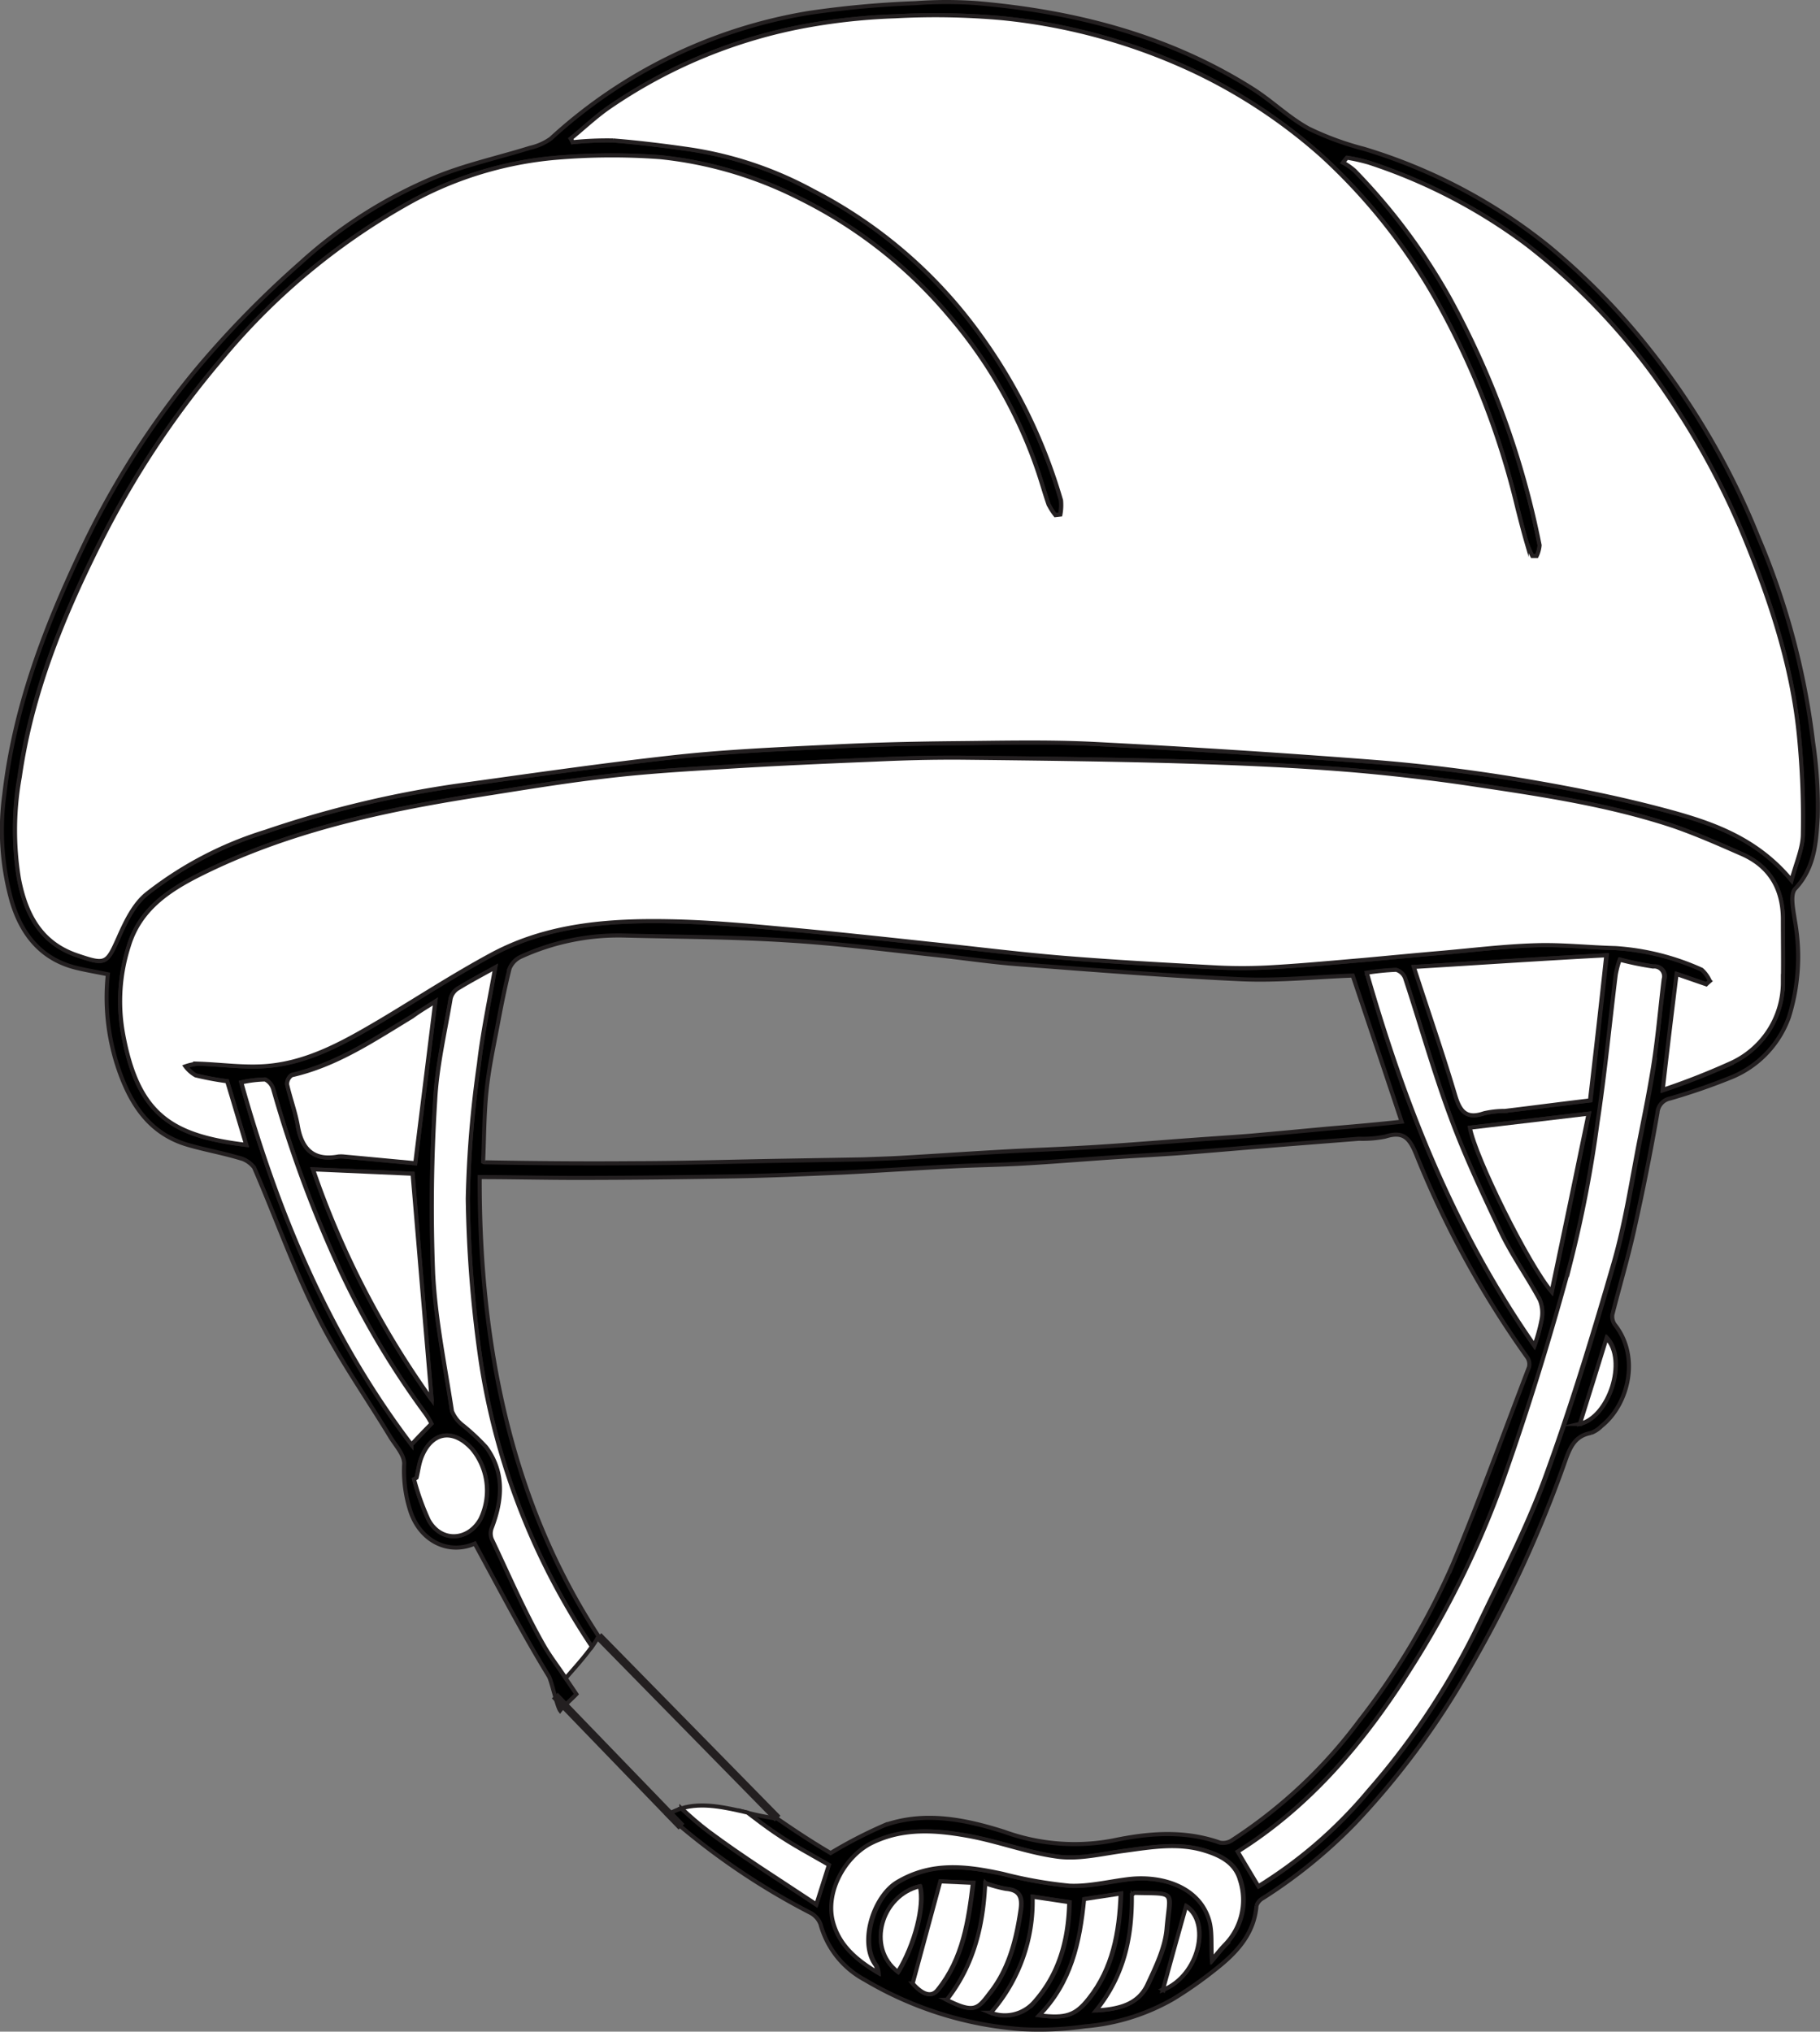 <svg id="Layer_1" data-name="Layer 1" xmlns="http://www.w3.org/2000/svg" viewBox="0 0 223.21 249.15"><rect x="0" y="0" width="223.21" height="249.15" fill="#808080" stroke="none"/><defs><style>.cls-1,.cls-2,.cls-3{stroke:#231f20;stroke-miterlimit:10;}.cls-1,.cls-2{stroke-width:0.5px;fill-rule:evenodd;}.cls-2{fill:#fff;}.cls-3{fill:none;}</style></defs><title>E08LA2L02_A</title><path class="cls-1" d="M1.45,110.58c1.25,4.16,3.76,7.22,8.25,8.19,1.13,0.26,2.3.46,3.53,0.71a27.11,27.11,0,0,0,1.22,11.36c1.48,4.44,3.8,8.18,8.62,9.57,2,0.58,4.07.95,6.09,1.54a3.33,3.33,0,0,1,2,1.22C33.8,149.25,36,155.54,39,161.47c2.55,5.11,5.88,9.82,8.86,14.74,0.65,1.06,1.72,2.19,1.71,3.29a16.15,16.15,0,0,0,.82,6c1.29,3.6,4.69,5.16,7.84,3.8,3,5.51,5.85,11,9.08,16.27,0.32,0.52,1,3.67,1.38,4.19,0.34-.44,1.58-1.55,2-2-0.88-1.31-3.09-4.54-3.88-5.91-2.42-4.25-4.35-8.72-6.44-13.13a1.9,1.9,0,0,1,0-1.38c1.37-3.44,1.59-6.8-.68-9.89a26.46,26.46,0,0,0-2.82-2.65A4.12,4.12,0,0,1,55.44,173c-0.85-5.6-2-11.19-2.31-16.85A208.72,208.72,0,0,1,53.36,135c0.22-4.19,1.2-8.35,1.9-12.52a2,2,0,0,1,.83-1.2c1.52-.94,3.11-1.78,4.64-2.63-0.7,4-1.53,7.94-2,11.87A135.35,135.35,0,0,0,57.37,147a153.84,153.84,0,0,0,1.56,19.76,85.46,85.46,0,0,0,7.82,25.07,88.16,88.16,0,0,0,5.84,10.12,8.42,8.42,0,0,0,.81-1.3c-10.31-15.77-14.64-34.84-14.57-56.3,4,0,7.95.1,11.9,0.1,6.5,0,13-.08,19.48-0.19,4.35-.08,8.7-0.28,13.05-0.46,4.51-.22,9-0.54,13.52-0.76,2.92-.15,5.84-0.18,8.76-0.35,3.87-.22,7.72-0.55,11.61-0.8,2.37-.16,4.77-0.28,7.17-0.45,3.57-.26,7.16-0.59,10.73-0.87,3.85-.32,7.72-0.61,11.6-0.92a14.31,14.31,0,0,0,3.23-.26c2.16-.69,2.95.08,3.79,2.14a118.91,118.91,0,0,0,13.64,24.93,1.52,1.52,0,0,1,.21,1.2c-3.07,8-6,16.11-9.31,24.08A89.45,89.45,0,0,1,166.73,211,60.48,60.48,0,0,1,151,225.74a2,2,0,0,1-1.38.23c-4.37-1.54-8.77-1.18-13.18-.25a25.35,25.35,0,0,1-13.3-1.09c-4.78-1.51-9.67-2.51-14.6-.82a55.46,55.46,0,0,0-6.67,3.44c-2.28-1.34-4.44-2.77-6.54-4.22a32.87,32.87,0,0,1-3.68-.73c1.11,0.84,2.21,1.7,3.39,2.49,2.1,1.44,4.37,2.64,6.6,3.93-0.47,1.52-.94,2.92-1.54,4.85-4.49-3-9-5.82-13.28-9-1.13-.87-2.21-1.82-3.26-2.79a8,8,0,0,0-1.7.77c0.23,0.22.47,0.46,0.71,0.66a85.73,85.73,0,0,0,16.77,11.34,2.62,2.62,0,0,1,1.29,1.42,11,11,0,0,0,5.42,6.82,43.91,43.91,0,0,0,19.16,6.05,39.76,39.76,0,0,0,7.87-.34,26,26,0,0,0,10.79-3.35,49.37,49.37,0,0,0,5.18-3.63c2.55-2,4.76-4.3,5.05-7.82a1.71,1.71,0,0,1,.82-0.94,62.44,62.44,0,0,0,11.29-9.19A97.5,97.5,0,0,0,180,205,149.72,149.72,0,0,0,192,179.06c0.61-1.71,1.23-3,3.16-3.34a3.67,3.67,0,0,0,1.26-.84c3.3-2.63,4.75-8.51,1.62-12.44a1.71,1.71,0,0,1-.29-1.25c0.88-3.47,1.9-6.9,2.67-10.37q1.61-7.18,2.86-14.38a1.91,1.91,0,0,1,1.55-1.73,75.77,75.77,0,0,0,7.69-2.67,12.52,12.52,0,0,0,6.87-7.29,24.74,24.74,0,0,0,.74-11.85c-0.19-1.33-.62-3.23.05-3.93,2.4-2.56,2.57-5.72,2.75-8.77a53.27,53.27,0,0,0-.57-9.19,92,92,0,0,0-6.69-25.07A91.81,91.81,0,0,0,202.5,43.1,83.41,83.41,0,0,0,190,30.25a66.73,66.73,0,0,0-22.73-12,36.16,36.16,0,0,1-6.76-2.48c-2.44-1.33-4.45-3.33-6.8-4.83C143.4,4.4,131.92,1.44,119.88.39a51.7,51.7,0,0,0-7.61,0A120.43,120.43,0,0,0,99.19,1.59,61.58,61.58,0,0,0,67.55,17,7,7,0,0,1,65,18.13c-3.88,1.21-7.91,2.08-11.65,3.62a56.93,56.93,0,0,0-16.5,10.5A121.71,121.71,0,0,0,24.34,45a105,105,0,0,0-14,21.74C5.64,76.54,1.77,86.52.53,97.44A32.23,32.23,0,0,0,1.45,110.58Zm56.46,67.14a8,8,0,0,1,1,8.59c-1.52,2.69-4.83,2.84-6.34.1a30.65,30.65,0,0,1-1.79-5,2.44,2.44,0,0,0,.29-0.16c0.19-.77.29-1.59,0.54-2.31C52.85,175.58,55.55,175.09,57.91,177.72Zm-7.45-.56C40.4,163.9,34.09,148.8,29.59,132.74a14.75,14.75,0,0,1,2.93-.36,1.93,1.93,0,0,1,1,1.23,152.29,152.29,0,0,0,8.35,22.48,103.72,103.72,0,0,0,10.3,17.26,9.19,9.19,0,0,1,.7,1.24C52,175.59,51.21,176.36,50.46,177.15ZM35.21,132.94a1.31,1.31,0,0,1,.58-1.13c5.5-1.25,10.05-4.34,14.76-7.19,0.9-.57,1.79-1.13,2.84-1.8-0.83,6.71-1.63,13.1-2.46,19.84l-8.76-.82a3.5,3.5,0,0,0-.69,0c-3,.55-4.45-0.87-4.95-3.73C36.24,136.33,35.61,134.65,35.21,132.94Zm17.71,38.69A109.57,109.57,0,0,1,38.39,143.4l12.21,0.54C51.38,153.33,52.16,162.66,52.93,171.63Zm110-33.23c-3.23.3-6.45,0.61-9.68,0.89-2.28.18-4.56,0.32-6.84,0.49-3.85.28-7.71,0.6-11.58,0.85s-7.67.37-11.49,0.58c-4.34.24-8.66,0.54-13,.79-1.5.08-3,.12-4.46,0.18l-11.19.19c-5.68.11-11.36,0.27-17,.28-6,.05-12.1,0-18.15-0.11a0.44,0.44,0,0,1-.28-0.06c0.13-2.92.12-5.79,0.41-8.63s0.85-5.39,1.36-8.09c0.43-2.33.9-4.68,1.48-7a2.73,2.73,0,0,1,1.4-1.44,28.83,28.83,0,0,1,12.77-2.59c6.62,0.17,13.29.17,19.91,0.6,6.07,0.36,12.1,1.14,18.16,1.79,3.31,0.35,6.61.85,9.91,1.11,9.22,0.69,18.42,1.44,27.64,1.86,4.54,0.2,9.12-.29,13.61-0.45,2,5.95,4,11.9,6,17.92C168.88,137.89,165.91,138.15,162.92,138.4Zm4.71-19.07a31.17,31.17,0,0,1,3.59-.36,1.68,1.68,0,0,1,1.1,1c1.88,5.69,3.49,11.47,5.58,17.08,1.79,4.85,4,9.52,6.21,14.18,1.38,2.85,3.25,5.46,4.75,8.25a4.27,4.27,0,0,1,.2,2.42,21.07,21.07,0,0,1-.88,3.16C178.31,150.89,172.26,135.51,167.63,119.33Zm17,16.91a11.19,11.19,0,0,0-2.55.28c-2.17.75-2.94-.19-3.54-2.19-1.53-5.15-3.29-10.21-5.08-15.75,8-.49,15.53-1,23.61-1.43-0.7,6.24-1.34,11.89-2,17.8C191.44,135.37,188,135.83,184.59,136.24Zm10.24,0.33c-1.53,7.41-3,14.52-4.54,21.84-2.89-3.41-9.36-16.52-10-20.12Zm-82,94.76c0.61,2.3-.63,7.19-2.69,10.5C106.2,238.86,108.13,232.44,112.8,231.32Zm-0.87,11.91c1.18-4.37,2.25-8.3,3.39-12.52l4,0.18c-0.57,4.71-1.25,9.31-4.32,13.11C114.24,245,113.13,244.6,111.93,243.24Zm4.18,2c3.29-4.17,4.49-9,4.72-14.29a17,17,0,0,0,2.54.69c1.7,0.14,2,1.06,1.8,2.52-0.53,3.63-1.41,7.18-3.66,10.09C119.93,246.32,119.62,247,116.11,245.24Zm5.4,1.59a20.67,20.67,0,0,0,5.13-14.23l4.49,0.67c-0.1,4.64-1.25,8.9-4.42,12.38A4.79,4.79,0,0,1,121.51,246.83Zm5.94,0.33c3.91-4,5-8.93,5.51-14.26l4.48-.68c-0.18,4.84-1,9.19-3.91,12.87C131.89,247.19,130.68,247.54,127.45,247.15Zm7-.61c3.55-4.37,4.44-9.23,4.39-14.15a2.59,2.59,0,0,1,.31-0.27c5.18,0.14,4.36-.4,3.95,4.42-0.2,2.33-1.34,4.65-2.35,6.83C139.58,245.8,137.28,246.39,134.42,246.55Zm8.18-2.5c0.89-3.26,1.87-6.75,2.85-10.27C148.51,235.69,147.14,242.22,142.61,244Zm7.68-5.59c-0.56.57-1.06,1.22-1.64,1.9-0.12-1.92.08-3.51-.36-4.92-1.22-4-5.66-5.42-9.69-5-2.47.28-5,.94-7.42,0.83a52.74,52.74,0,0,1-8.2-1.46c-4.41-.95-8.67-1.51-12.9,1-2.93,1.72-4.77,7.42-2.68,10.2a2.7,2.7,0,0,1,.26.91c-2.66-1.59-4.81-3.41-5.54-6.38-0.88-3.69,1.61-8,4.87-9.57,3.78-1.82,7.7-1.54,11.59-.85s7.46,2.11,11.25,2.59c2.64,0.32,5.41-.39,8.11-0.74,3.23-.44,6.46-1,9.66-0.06,2,0.6,3.9,1.49,4.5,3.74A7.85,7.85,0,0,1,150.29,238.46Zm43.47-63.84c1.13-3.6,2.19-7,3.27-10.52C199.62,166.82,197.34,173.79,193.76,174.62Zm9.1-44.63c-0.49,3.27-1.15,6.5-1.79,9.75-1,5.07-1.75,10.21-3.19,15.16-2.58,8.92-5.29,17.8-8.48,26.5-2.22,6-5.21,11.83-8,17.65a90.85,90.85,0,0,1-13.57,20.55,55.67,55.67,0,0,1-13.51,11.72c-0.86-1.43-1.69-2.82-2.54-4.25,8.95-5.61,15.6-13.53,21.23-22.47a115.16,115.16,0,0,0,11.64-24c3-8.56,5.64-17.2,8-25.94a150.38,150.38,0,0,0,3.25-16.91c0.92-6.06,1.5-12.16,2.25-18.24a12,12,0,0,1,.5-1.83,38.32,38.32,0,0,0,4.1.84,1.21,1.21,0,0,1,1.3,1.56C203.64,123.4,203.35,126.7,202.86,130Zm9.31,0.46a88.77,88.77,0,0,1-8.28,3.25c0.6-5.07,1.16-9.62,1.73-14.25l3.64,1.26c0.15-.15.29-0.27,0.44-0.4a4,4,0,0,0-1-1.39,30.45,30.45,0,0,0-10.55-2.65c-3.24-.08-6.5-0.45-9.77-0.35-3.86.11-7.71,0.59-11.58,0.93-3.16.27-6.34,0.58-9.5,0.87-3.65.31-7.25,0.65-10.9,0.87a61.92,61.92,0,0,1-7.07.06c-6.33-.34-12.7-0.68-19-1.2-5.5-.45-11-1.16-16.44-1.72-5.94-.64-11.87-1.28-17.83-1.82-4.65-.43-9.32-0.85-14-0.93-7.44-.14-14.87.43-21.6,4-4.7,2.52-9.18,5.45-13.75,8.18-4.31,2.54-8.71,5.08-13.79,5.55-2.85.27-5.76-.18-8.66-0.27a6.17,6.17,0,0,0-1.52.33A4,4,0,0,0,24,131.88a38.31,38.31,0,0,0,3.86.72c0.75,2.48,1.53,5.12,2.34,7.8-9.06-1.1-13.31-3.6-15.13-13.75a22.2,22.2,0,0,1,.7-10.56c1.34-4.53,4.85-6.87,8.71-8.82,10.66-5.34,22.15-7.86,33.86-9.71,5.3-.83,10.63-1.73,16-2.35,4.79-.57,9.63-0.86,14.47-1.15,6.16-.39,12.33-0.66,18.51-0.91,3.6-.17,7.21-0.26,10.82-0.23,8.42,0.09,16.85.19,25.27,0.41,6.38,0.19,12.76.42,19.14,0.87,5.61,0.39,11.21,1,16.77,1.79,8.71,1.31,17.46,2.51,25.87,5.3,2.89,1,5.67,2.23,8.47,3.46,3.45,1.53,5,4.33,5,8,0,2.59.05,5.18,0,7.74A10.86,10.86,0,0,1,212.17,130.45ZM2.38,95.26c1.44-10.1,5.18-19.35,9.69-28.39A112.28,112.28,0,0,1,27.15,44.05,81.24,81.24,0,0,1,49.5,25.25a45,45,0,0,1,18.68-5.9,80.91,80.91,0,0,1,12.75-.08,48.67,48.67,0,0,1,16.75,4.86,56.81,56.81,0,0,1,18.66,14.51,57.89,57.89,0,0,1,11,19.3c0.43,1.28.8,2.61,1.24,3.88a7.08,7.08,0,0,0,.85,1.35l0.6-.08a6.29,6.29,0,0,0,.08-1.74,65.51,65.51,0,0,0-10-20.4A58,58,0,0,0,99.7,23.39a45.72,45.72,0,0,0-15.08-5.07c-3.12-.45-6.25-0.84-9.39-1.09a41,41,0,0,0-5,.21C70.18,17.29,70.09,17.14,70,17c1.61-1.31,3.11-2.75,4.81-3.91A62.65,62.65,0,0,1,97.9,3.35,74.42,74.42,0,0,1,109.75,2a92.15,92.15,0,0,1,13.16.23A72.11,72.11,0,0,1,146.6,8.81a66,66,0,0,1,15.56,10.35,71.88,71.88,0,0,1,14.59,18.73,98.8,98.8,0,0,1,9.35,24.42c0.36,1.41.72,2.84,1.13,4.25a13,13,0,0,0,.7,1.63h0.53a3.79,3.79,0,0,0,.36-1.33,105.56,105.56,0,0,0-11.09-30.44,74.39,74.39,0,0,0-11.58-15.48,7.3,7.3,0,0,0-1.43-1c0.15-.21.32-0.41,0.48-0.6a22.89,22.89,0,0,1,2.7.61,67.16,67.16,0,0,1,19.39,10.09A79.75,79.75,0,0,1,204.47,48.4a95.83,95.83,0,0,1,9.66,18c3.14,7.68,5.7,15.57,6.5,23.85a103.19,103.19,0,0,1,.48,12c0,1.77-.83,3.55-1.4,5.7-4.51-5.44-10.34-7.22-16.19-8.76-5.66-1.48-11.42-2.61-17.2-3.57s-11.8-1.71-17.73-2.18q-17.12-1.32-34.24-2.2c-5.74-.3-11.52-0.15-17.28-0.1-4.92.05-9.87,0.16-14.79,0.41-6.44.31-12.9,0.58-19.31,1.27-9.09,1-18.13,2.32-27.19,3.57A130.39,130.39,0,0,0,32.56,102,45,45,0,0,0,18,109.62c-1.59,1.28-2.61,3.43-3.46,5.35-1.46,3.26-1.56,3.38-5.07,2.19-4.54-1.53-6.33-5.15-7.15-9.41A37,37,0,0,1,2.38,95.26Z" transform="translate(0 0)"/><path class="cls-2" d="M130.05,63.1a6.29,6.29,0,0,0,.08-1.74,65.51,65.51,0,0,0-10-20.4A58,58,0,0,0,99.7,23.39a45.72,45.72,0,0,0-15.08-5.07c-3.12-.45-6.25-0.84-9.39-1.09a41,41,0,0,0-5,.21C70.18,17.29,70.09,17.14,70,17c1.61-1.31,3.11-2.75,4.81-3.91A62.65,62.65,0,0,1,97.9,3.35,74.42,74.42,0,0,1,109.75,2a92.15,92.15,0,0,1,13.16.23A72.11,72.11,0,0,1,146.6,8.81a66,66,0,0,1,15.56,10.35,71.88,71.88,0,0,1,14.59,18.73,98.8,98.8,0,0,1,9.35,24.42c0.36,1.41.72,2.84,1.13,4.25a13,13,0,0,0,.7,1.63h0.53a3.79,3.79,0,0,0,.36-1.33,105.56,105.56,0,0,0-11.09-30.44,74.39,74.39,0,0,0-11.58-15.48,7.3,7.3,0,0,0-1.43-1c0.15-.21.32-0.41,0.48-0.6a22.89,22.89,0,0,1,2.7.61,67.16,67.16,0,0,1,19.39,10.09A79.75,79.75,0,0,1,204.47,48.4a95.83,95.83,0,0,1,9.66,18c3.14,7.68,5.7,15.57,6.5,23.85a103.19,103.19,0,0,1,.48,12c0,1.77-.83,3.55-1.4,5.7-4.51-5.44-10.34-7.22-16.19-8.76-5.66-1.48-11.42-2.61-17.2-3.57s-11.8-1.71-17.73-2.18q-17.12-1.32-34.24-2.2c-5.74-.3-11.52-0.15-17.28-0.1-4.92.05-9.87,0.16-14.79,0.41-6.44.31-12.9,0.58-19.31,1.27-9.09,1-18.13,2.32-27.19,3.57A130.39,130.39,0,0,0,32.56,102,45,45,0,0,0,18,109.62c-1.59,1.28-2.61,3.43-3.46,5.35-1.46,3.26-1.56,3.38-5.07,2.19-4.54-1.53-6.33-5.15-7.15-9.41a37,37,0,0,1,.11-12.49c1.44-10.1,5.18-19.35,9.69-28.39A112.28,112.28,0,0,1,27.15,44.05,81.24,81.24,0,0,1,49.5,25.25a45,45,0,0,1,18.68-5.9,80.91,80.91,0,0,1,12.75-.08,48.67,48.67,0,0,1,16.75,4.86,56.81,56.81,0,0,1,18.66,14.51,57.89,57.89,0,0,1,11,19.3c0.43,1.28.8,2.61,1.24,3.88a7.08,7.08,0,0,0,.85,1.35Z" transform="translate(0 0)"/><path class="cls-2" d="M205.62,119.45l3.64,1.26c0.15-.15.29-0.27,0.44-0.4a4,4,0,0,0-1-1.39,30.45,30.45,0,0,0-10.55-2.65c-3.24-.08-6.5-0.45-9.77-0.35-3.86.11-7.71,0.59-11.58,0.93-3.16.27-6.34,0.58-9.5,0.87-3.65.31-7.25,0.65-10.9,0.87a61.92,61.92,0,0,1-7.07.06c-6.33-.34-12.7-0.68-19-1.2-5.5-.45-11-1.16-16.44-1.72-5.94-.64-11.87-1.28-17.83-1.82-4.65-.43-9.32-0.85-14-0.93-7.44-.14-14.87.43-21.6,4-4.7,2.52-9.18,5.45-13.75,8.18-4.31,2.54-8.71,5.08-13.79,5.55-2.85.27-5.76-.18-8.66-0.27a6.17,6.17,0,0,0-1.52.33A4,4,0,0,0,24,131.88a38.31,38.31,0,0,0,3.86.72c0.75,2.48,1.53,5.12,2.34,7.8-9.06-1.1-13.31-3.6-15.13-13.75a22.2,22.2,0,0,1,.7-10.56c1.34-4.53,4.85-6.87,8.71-8.82,10.66-5.34,22.15-7.86,33.86-9.71,5.3-.83,10.63-1.73,16-2.35,4.79-.57,9.63-0.86,14.47-1.15,6.16-.39,12.33-0.66,18.51-0.91,3.6-.17,7.21-0.26,10.82-0.23,8.42,0.09,16.85.19,25.27,0.41,6.38,0.19,12.76.42,19.14,0.87,5.61,0.39,11.21,1,16.77,1.79,8.71,1.31,17.46,2.51,25.87,5.3,2.89,1,5.67,2.23,8.47,3.46,3.45,1.53,5,4.33,5,8,0,2.59.05,5.18,0,7.74a10.86,10.86,0,0,1-6.46,9.92,88.77,88.77,0,0,1-8.28,3.25C204.49,128.64,205.05,124.08,205.62,119.45Z" transform="translate(0 0)"/><path class="cls-2" d="M198.64,117.69a38.32,38.32,0,0,0,4.1.84,1.21,1.21,0,0,1,1.3,1.56c-0.4,3.31-.68,6.61-1.17,9.9s-1.15,6.5-1.79,9.75c-1,5.07-1.75,10.21-3.19,15.16-2.58,8.92-5.29,17.8-8.48,26.5-2.22,6-5.21,11.83-8,17.65a90.85,90.85,0,0,1-13.57,20.55,55.67,55.67,0,0,1-13.51,11.72c-0.86-1.43-1.69-2.82-2.54-4.25,8.95-5.61,15.6-13.53,21.23-22.47a115.16,115.16,0,0,0,11.64-24c3-8.56,5.64-17.2,8-25.94a150.38,150.38,0,0,0,3.25-16.91c0.92-6.06,1.5-12.16,2.25-18.24A12,12,0,0,1,198.64,117.69Z" transform="translate(0 0)"/><path class="cls-2" d="M83.58,221.76c1.05,1,2.13,1.93,3.26,2.79,4.25,3.18,8.78,6,13.28,9,0.6-1.93,1.07-3.34,1.54-4.85-2.23-1.29-4.5-2.49-6.6-3.93-1.17-.79-2.28-1.65-3.39-2.49C88.94,221.65,86.14,221,83.58,221.76Z" transform="translate(0 0)"/><path class="cls-2" d="M53.12,156.2c0.29,5.66,1.46,11.25,2.31,16.85a4.12,4.12,0,0,0,1.38,1.78,26.46,26.46,0,0,1,2.82,2.65c2.26,3.09,2,6.45.68,9.89a1.9,1.9,0,0,0,0,1.38c2.09,4.4,4,8.88,6.44,13.13,0.79,1.36,1.77,2.6,2.63,3.92,1.11-1.28,2.28-2.56,3.21-3.87a88.16,88.16,0,0,1-5.84-10.12,85.46,85.46,0,0,1-7.82-25.07A153.84,153.84,0,0,1,57.37,147a135.35,135.35,0,0,1,1.37-16.5c0.45-3.93,1.28-7.83,2-11.87-1.53.86-3.12,1.69-4.64,2.63a2,2,0,0,0-.83,1.2c-0.7,4.17-1.69,8.33-1.9,12.52A208.72,208.72,0,0,0,53.12,156.2Z" transform="translate(0 0)"/><path class="cls-2" d="M195,134.95c-3.58.42-7,.88-10.44,1.29a11.19,11.19,0,0,0-2.55.28c-2.17.75-2.94-.19-3.54-2.19-1.53-5.15-3.29-10.21-5.08-15.75,8-.49,15.53-1,23.61-1.43C196.33,123.39,195.69,129,195,134.95Z" transform="translate(0 0)"/><path class="cls-2" d="M107.66,241.92c-2.66-1.59-4.81-3.41-5.54-6.38-0.88-3.69,1.61-8,4.87-9.57,3.78-1.82,7.7-1.54,11.59-.85s7.46,2.11,11.25,2.59c2.64,0.32,5.41-.39,8.11-0.74,3.23-.44,6.46-1,9.66-0.06,2,0.6,3.9,1.49,4.5,3.74a7.85,7.85,0,0,1-1.83,7.79c-0.56.57-1.06,1.22-1.64,1.9-0.12-1.92.08-3.51-.36-4.92-1.22-4-5.66-5.42-9.69-5-2.47.28-5,.94-7.42,0.83a52.74,52.74,0,0,1-8.2-1.46c-4.41-.95-8.67-1.51-12.9,1-2.93,1.72-4.77,7.42-2.68,10.2A2.7,2.7,0,0,1,107.66,241.92Z" transform="translate(0 0)"/><path class="cls-2" d="M53.39,122.81c-0.83,6.71-1.63,13.1-2.46,19.84l-8.76-.82a3.5,3.5,0,0,0-.69,0c-3,.55-4.45-0.87-4.95-3.73-0.3-1.72-.93-3.4-1.32-5.11a1.31,1.31,0,0,1,.58-1.13c5.5-1.25,10.05-4.34,14.76-7.19C51.45,124,52.34,123.49,53.39,122.81Z" transform="translate(0 0)"/><path class="cls-2" d="M38.39,143.4l12.21,0.54c0.79,9.4,1.57,18.72,2.34,27.7A109.57,109.57,0,0,1,38.39,143.4Z" transform="translate(0 0)"/><path class="cls-2" d="M188.19,165c-9.88-14.16-15.92-29.54-20.56-45.71a31.17,31.17,0,0,1,3.59-.36,1.68,1.68,0,0,1,1.1,1c1.88,5.69,3.49,11.47,5.58,17.08,1.79,4.85,4,9.52,6.21,14.18,1.38,2.85,3.25,5.46,4.75,8.25a4.27,4.27,0,0,1,.2,2.42A21.07,21.07,0,0,1,188.19,165Z" transform="translate(0 0)"/><path class="cls-2" d="M52.92,174.59c-1,1-1.71,1.76-2.46,2.56C40.4,163.9,34.09,148.8,29.59,132.74a14.75,14.75,0,0,1,2.93-.36,1.93,1.93,0,0,1,1,1.23,152.29,152.29,0,0,0,8.35,22.48,103.72,103.72,0,0,0,10.3,17.26A9.19,9.19,0,0,1,52.92,174.59Z" transform="translate(0 0)"/><path class="cls-2" d="M180.27,138.29l14.56-1.72c-1.53,7.41-3,14.52-4.54,21.84C187.4,155,180.92,141.89,180.27,138.29Z" transform="translate(0 0)"/><path class="cls-2" d="M51.09,181.21c0.19-.77.29-1.59,0.54-2.31,1.21-3.32,3.91-3.81,6.28-1.18a8,8,0,0,1,1,8.59c-1.52,2.69-4.83,2.84-6.34.1a30.65,30.65,0,0,1-1.79-5A2.44,2.44,0,0,0,51.09,181.21Z" transform="translate(0 0)"/><path class="cls-2" d="M120.83,230.95a17,17,0,0,0,2.54.69c1.7,0.14,2,1.06,1.8,2.52-0.53,3.63-1.41,7.18-3.66,10.09-1.58,2.06-1.89,2.75-5.4,1C119.4,241.07,120.6,236.2,120.83,230.95Z" transform="translate(0 0)"/><path class="cls-2" d="M137.44,232.21c-0.18,4.84-1,9.19-3.91,12.87-1.65,2.11-2.85,2.46-6.08,2.07,3.91-4,5-8.93,5.51-14.26Z" transform="translate(0 0)"/><path class="cls-2" d="M126.64,232.6l4.49,0.67c-0.1,4.64-1.25,8.9-4.42,12.38a4.79,4.79,0,0,1-5.19,1.18A20.67,20.67,0,0,0,126.64,232.6Z" transform="translate(0 0)"/><path class="cls-2" d="M134.42,246.55c3.55-4.37,4.44-9.23,4.39-14.15a2.59,2.59,0,0,1,.31-0.27c5.18,0.14,4.36-.4,3.95,4.42-0.2,2.33-1.34,4.65-2.35,6.83C139.58,245.8,137.28,246.39,134.42,246.55Z" transform="translate(0 0)"/><path class="cls-2" d="M111.93,243.24c1.18-4.37,2.25-8.3,3.39-12.52l4,0.18c-0.57,4.71-1.25,9.31-4.32,13.11C114.24,245,113.13,244.6,111.93,243.24Z" transform="translate(0 0)"/><path class="cls-2" d="M110.11,241.82c-3.91-3-2-9.39,2.69-10.5C113.41,233.63,112.17,238.51,110.11,241.82Z" transform="translate(0 0)"/><path class="cls-2" d="M145.46,233.78c3,1.92,1.68,8.45-2.85,10.27C143.5,240.79,144.47,237.29,145.46,233.78Z" transform="translate(0 0)"/><path class="cls-2" d="M193.76,174.62c1.13-3.6,2.19-7,3.27-10.52C199.62,166.82,197.34,173.79,193.76,174.62Z" transform="translate(0 0)"/><line class="cls-3" x1="68.04" y1="207.93" x2="83.58" y2="224.02"/><line class="cls-3" x1="73.39" y1="200.63" x2="95.36" y2="223.02"/></svg>